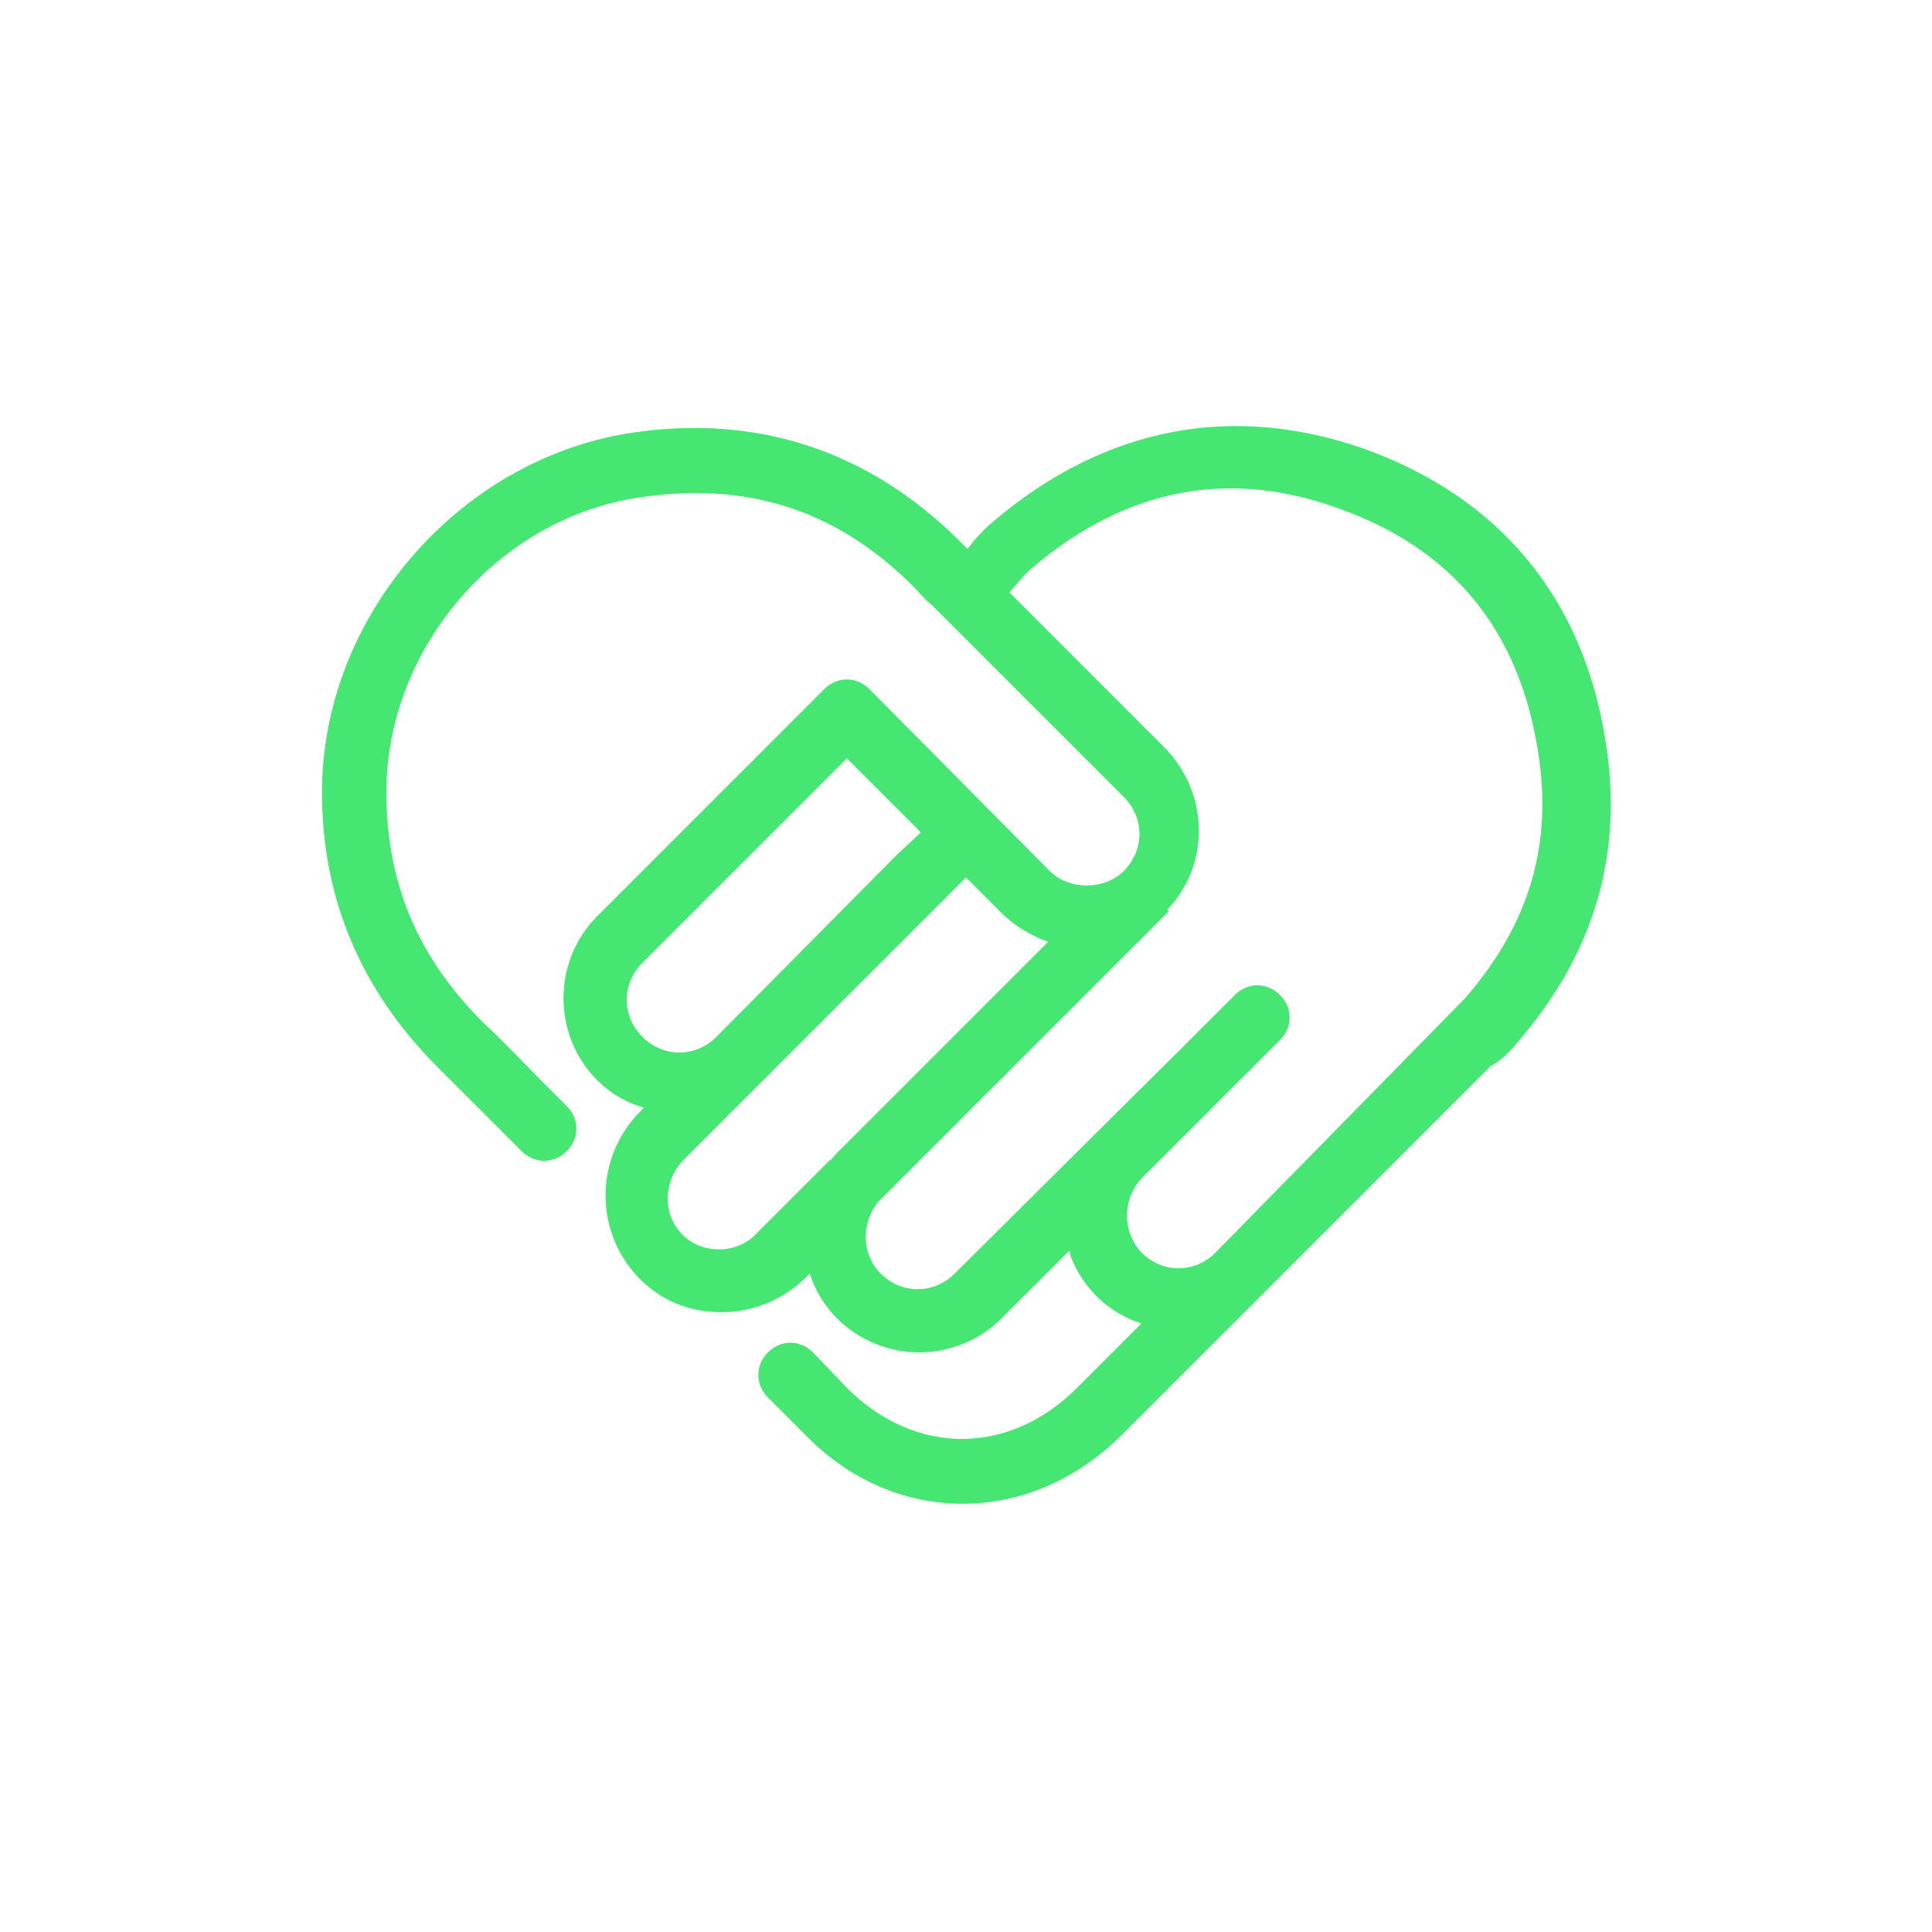 <?xml version="1.0" encoding="utf-8" standalone="no"?>
<!-- Generator: Adobe Illustrator 28.0.0, SVG Export Plug-In . SVG Version: 6.00 Build 0)  --><svg xmlns="http://www.w3.org/2000/svg" xmlns:xlink="http://www.w3.org/1999/xlink" height="120" style="enable-background:new 0 0 120 120;" version="1.1" viewBox="0 0 120 120" width="120" x="0px" xml:space="preserve" y="0px">
<style type="text/css">
	.st0{fill:#46E673;}
	.st1{fill-rule:evenodd;clip-rule:evenodd;fill:#46E673;}
	.st2{filter:url(#Adobe_OpacityMaskFilter);}
	.st3{fill-rule:evenodd;clip-rule:evenodd;fill:#FFFFFF;}
	.st4{mask:url(#mask-2_00000026164079899484681900000015477938084864844451_);fill-rule:evenodd;clip-rule:evenodd;fill:#46E673;}
	.st5{fill:none;}
</style>
<g id="ICONS">
	<path class="st0" d="M94.2,64.8c4.8-5.5,6.7-11.8,5.5-18.9c-1.4-8.8-6.6-15-14.9-18c-8.2-2.9-16.1-1.4-23,4.4   c-0.6,0.5-1.2,1.1-1.7,1.8c-0.2-0.2-0.4-0.4-0.6-0.6c-5.7-5.6-12.6-7.8-20.4-6.6C28.4,28.6,20,38.4,20,49.2   c0,6.6,2.4,12.3,7.2,17.1c1.6,1.6,2.6,2.6,3.8,3.8l1.4,1.4c0.8,0.8,2,0.8,2.8,0s0.8-2,0-2.8l-1.4-1.4c-1.3-1.3-2.2-2.3-3.8-3.8   c-4.1-4.1-6-8.7-6-14.3c0-8.9,6.9-17,15.7-18.3c6.6-1,12.2,0.7,17,5.5c0.4,0.4,0.7,0.8,1.2,1.2c0,0,0,0,0.1,0.1   c0.1,0.1,0.1,0.1,0.2,0.2l0.4,0.4c0.1,0.1,0.1,0.1,0.2,0.2c0,0,0,0,0.1,0.1l10.9,10.9c1.3,1.3,1.3,3.3,0,4.6   c-1.2,1.2-3.4,1.2-4.6,0L54,42.8c-0.8-0.8-2-0.8-2.8,0c0,0-0.1,0.1-0.1,0.1l-14,14c-2.8,2.8-2.8,7.4,0,10.2   c0.8,0.8,1.8,1.4,2.9,1.7l-0.2,0.2c-2.9,2.9-2.9,7.5-0.1,10.4c1.4,1.4,3.1,2.1,5.1,2.1c0,0,0.1,0,0.1,0c1.9,0,3.8-0.8,5.2-2.2   l0.2-0.2c0.3,1,0.9,2,1.7,2.8c1.4,1.4,3.3,2.1,5.1,2.1s3.7-0.7,5.1-2.1l4.2-4.2c0.3,1,0.9,2,1.7,2.8c0.8,0.8,1.8,1.4,2.8,1.7   c-1.4,1.4-2.7,2.7-4.1,4.1c-4.2,4.1-9.9,4.1-14.1,0l-2.2-2.3c-0.8-0.8-2-0.8-2.8,0s-0.8,2,0,2.8l2.3,2.3c2.8,2.9,6.3,4.3,9.8,4.3   c3.5,0,7-1.4,9.9-4.3c2.7-2.7,5.3-5.3,8-8l7.9-7.9c2.3-2.3,4.7-4.7,7-7C93.2,65.9,93.7,65.4,94.2,64.8L94.2,64.8   C94.2,64.8,94.2,64.8,94.2,64.8z M55.7,53.1L44.5,64.4c-1.3,1.3-3.3,1.3-4.6,0c-1.3-1.3-1.3-3.3,0-4.6l12.7-12.7l4.6,4.6L55.7,53.1   L55.7,53.1z M44.7,77.6C44.7,77.6,44.7,77.6,44.7,77.6c-0.9,0-1.7-0.3-2.3-0.9c-1.3-1.3-1.2-3.4,0.1-4.7L60,54.5l2.2,2.2   c0.8,0.8,1.8,1.4,2.9,1.8L51.9,71.7c-0.1,0.1-0.2,0.3-0.4,0.4l-4.4,4.4C46.5,77.2,45.6,77.6,44.7,77.6z M70.9,73.2l8.6-8.6   c0.8-0.8,0.8-2,0-2.8c-0.8-0.8-2-0.8-2.8,0l-2.9,2.9l0,0L59.3,79.1c-1.3,1.3-3.3,1.3-4.6,0c-1.2-1.2-1.2-3.1-0.2-4.4l15.2-15.2l0,0   l2.9-2.9l-0.1-0.1c2.7-2.8,2.6-7.3-0.2-10.1l-9.6-9.6c0.5-0.6,1-1.2,1.5-1.6c5.8-4.9,12.2-6.1,19-3.6c7,2.5,11.1,7.5,12.3,14.9   c1,5.9-0.5,10.9-4.5,15.5L75.5,77.8c-1.3,1.3-3.3,1.3-4.6,0C69.7,76.5,69.7,74.5,70.9,73.2z"/>
</g>
<g id="voor_SVG">
	<rect class="st5" height="120" width="120"/>
</g>
</svg>
